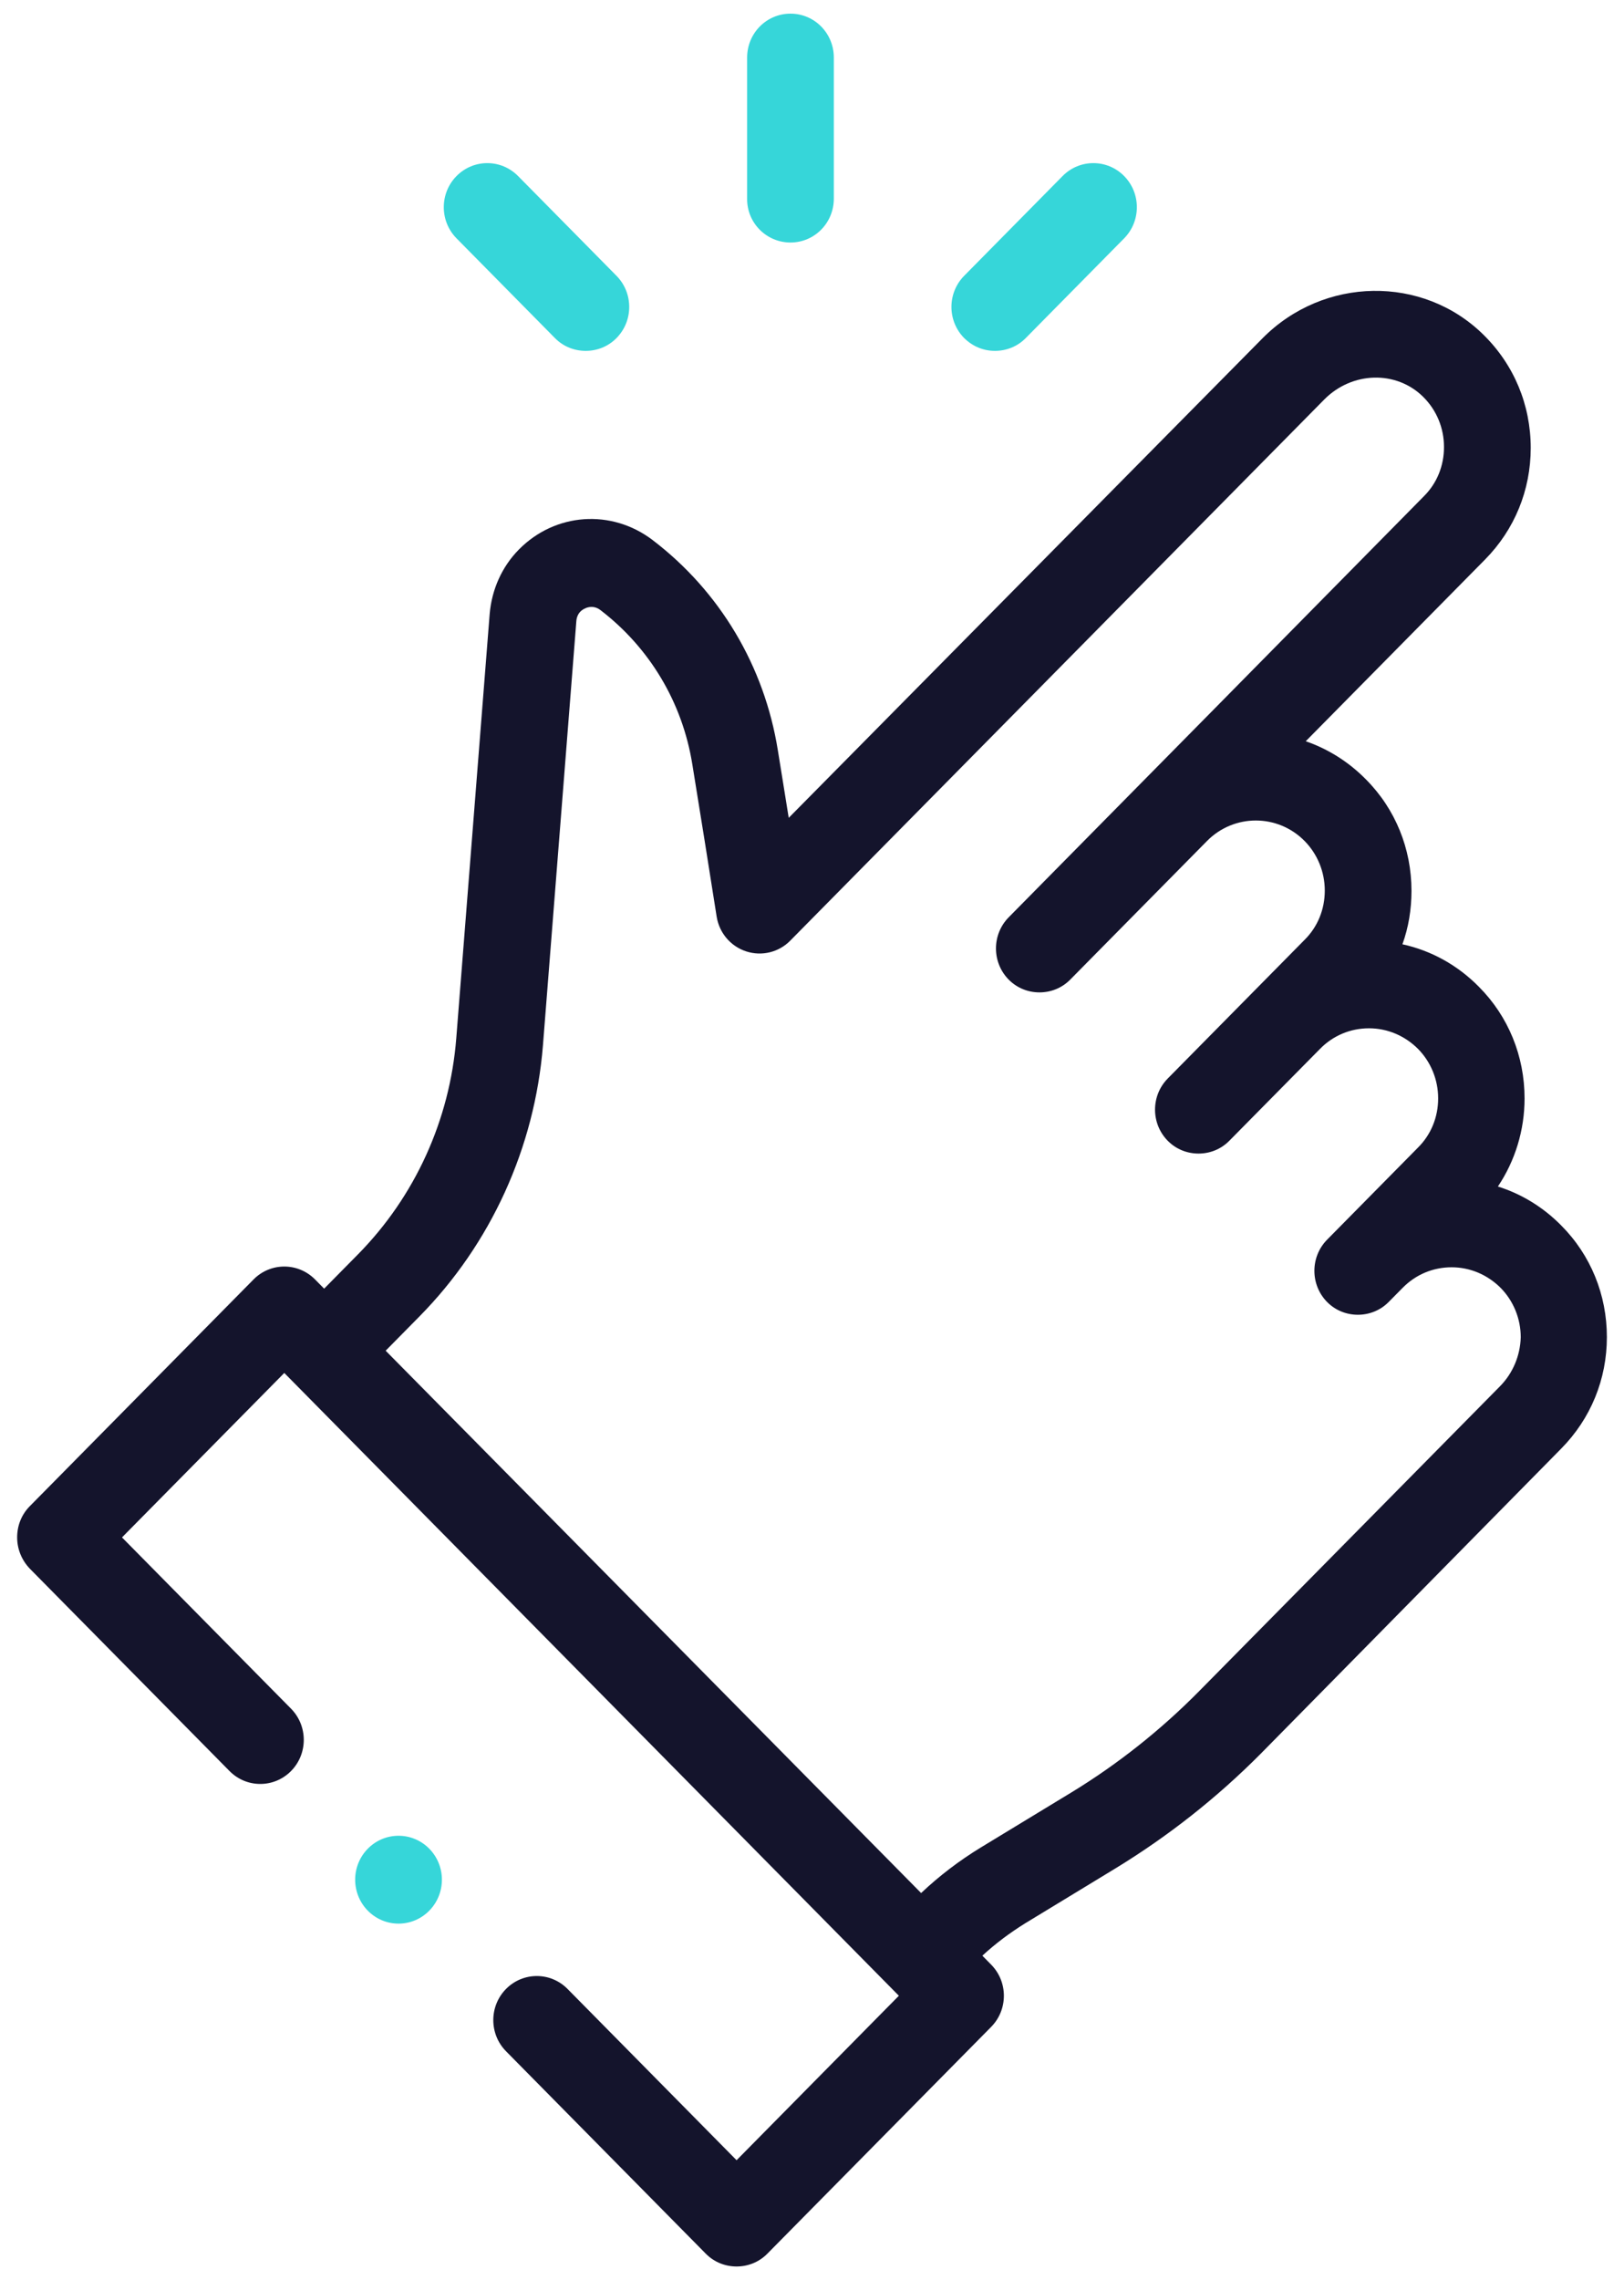 <svg width="57" height="80" viewBox="0 0 57 80" fill="none" xmlns="http://www.w3.org/2000/svg">
<path d="M19.478 11.864C19.776 12.167 20.167 12.312 20.558 12.312C20.948 12.312 21.339 12.167 21.637 11.864C22.234 11.26 22.234 10.281 21.637 9.677L18.183 6.177C17.586 5.573 16.62 5.573 16.024 6.177C15.427 6.781 15.427 7.76 16.024 8.364L19.478 11.864Z" fill="#36D6D9"/>
<path d="M34.921 12.312C35.312 12.312 35.703 12.167 36.001 11.864L39.455 8.364C40.051 7.76 40.051 6.781 39.455 6.177C38.859 5.573 37.892 5.573 37.296 6.177L33.842 9.677C33.245 10.281 33.245 11.26 33.842 11.864C34.15 12.167 34.53 12.312 34.921 12.312Z" fill="#36D6D9"/>
<path d="M27.745 8.51C28.588 8.51 29.266 7.823 29.266 6.969V2.021C29.266 1.167 28.588 0.479 27.745 0.479C26.902 0.479 26.223 1.167 26.223 2.021V6.969C26.213 7.823 26.902 8.51 27.745 8.51Z" fill="#36D6D9"/>
<path d="M54.795 43C54.168 42.364 53.407 41.896 52.574 41.635C53.181 40.729 53.51 39.656 53.51 38.542C53.51 37.062 52.944 35.667 51.906 34.625C51.156 33.864 50.23 33.354 49.223 33.135C49.438 32.542 49.541 31.906 49.541 31.26C49.541 29.781 48.976 28.385 47.937 27.344C47.331 26.729 46.611 26.281 45.83 26.01L52.122 19.635C53.16 18.583 53.726 17.198 53.726 15.719C53.726 14.208 53.14 12.802 52.071 11.75C49.942 9.646 46.457 9.698 44.308 11.875L27.683 28.698C27.559 27.906 27.426 27.114 27.302 26.333C26.83 23.375 25.267 20.75 22.902 18.948C21.463 17.854 19.489 17.989 18.214 19.281C17.617 19.885 17.258 20.688 17.186 21.552L16.014 36.438C15.787 39.302 14.564 41.989 12.559 44.021L11.377 45.219L11.058 44.896C10.461 44.292 9.495 44.292 8.899 44.896L1.044 52.854C0.756 53.146 0.602 53.531 0.602 53.948C0.602 54.364 0.766 54.75 1.044 55.042L8.056 62.146C8.652 62.75 9.618 62.75 10.215 62.146C10.811 61.542 10.811 60.562 10.215 59.958L4.282 53.948L9.978 48.177L31.549 70.031L25.853 75.802L19.92 69.792C19.324 69.188 18.358 69.188 17.761 69.792C17.165 70.396 17.165 71.375 17.761 71.979L24.773 79.083C25.071 79.385 25.462 79.531 25.853 79.531C26.244 79.531 26.634 79.385 26.932 79.083L34.787 71.125C35.384 70.521 35.384 69.542 34.787 68.938L34.479 68.625C34.942 68.198 35.445 67.823 35.98 67.49L39.167 65.552C41.008 64.427 42.714 63.083 44.246 61.542L54.795 50.833C55.834 49.781 56.399 48.396 56.399 46.917C56.399 45.438 55.834 44.042 54.795 43ZM52.646 48.646L42.087 59.344C40.74 60.708 39.229 61.906 37.605 62.896L34.417 64.833C33.667 65.292 32.968 65.823 32.33 66.427L13.536 47.396L14.718 46.198C17.227 43.656 18.769 40.271 19.057 36.677L20.229 21.792C20.239 21.656 20.291 21.542 20.373 21.458C20.486 21.344 20.784 21.188 21.072 21.406C22.799 22.729 23.951 24.646 24.3 26.823C24.588 28.604 24.876 30.385 25.154 32.167C25.246 32.739 25.647 33.208 26.192 33.385C26.737 33.562 27.333 33.417 27.734 33.01L46.477 14.021C47.454 13.031 49.007 12.989 49.953 13.927C50.425 14.396 50.682 15.021 50.682 15.688C50.682 16.344 50.436 16.958 49.973 17.417C46.765 20.677 38.499 29.052 35.404 32.188C34.808 32.792 34.808 33.771 35.404 34.375C35.703 34.677 36.093 34.823 36.484 34.823C36.874 34.823 37.265 34.677 37.563 34.375L42.365 29.51C43.311 28.552 44.843 28.552 45.789 29.51C46.241 29.969 46.498 30.594 46.498 31.25C46.498 31.906 46.251 32.521 45.789 32.979C44.771 34.01 42.036 36.781 40.987 37.844C40.391 38.448 40.391 39.427 40.987 40.031C41.285 40.333 41.676 40.479 42.067 40.479C42.457 40.479 42.848 40.333 43.146 40.031L46.334 36.802C46.796 36.333 47.403 36.083 48.05 36.083C48.698 36.083 49.305 36.344 49.767 36.802C50.22 37.26 50.477 37.885 50.477 38.542C50.477 39.198 50.23 39.812 49.767 40.271C49.418 40.625 46.858 43.219 46.58 43.5C45.984 44.104 45.984 45.083 46.58 45.688C46.878 45.989 47.269 46.135 47.66 46.135C48.05 46.135 48.441 45.989 48.739 45.688L49.233 45.188C49.696 44.719 50.302 44.469 50.95 44.469C51.598 44.469 52.204 44.729 52.667 45.188C53.119 45.646 53.376 46.271 53.376 46.927C53.356 47.573 53.099 48.188 52.646 48.646Z" fill="#14142C"/>
<path d="M13.988 67.5C14.828 67.5 15.51 66.81 15.51 65.958C15.51 65.107 14.828 64.417 13.988 64.417C13.148 64.417 12.466 65.107 12.466 65.958C12.466 66.81 13.148 67.5 13.988 67.5Z" fill="#36D6D9"/>
</svg>
